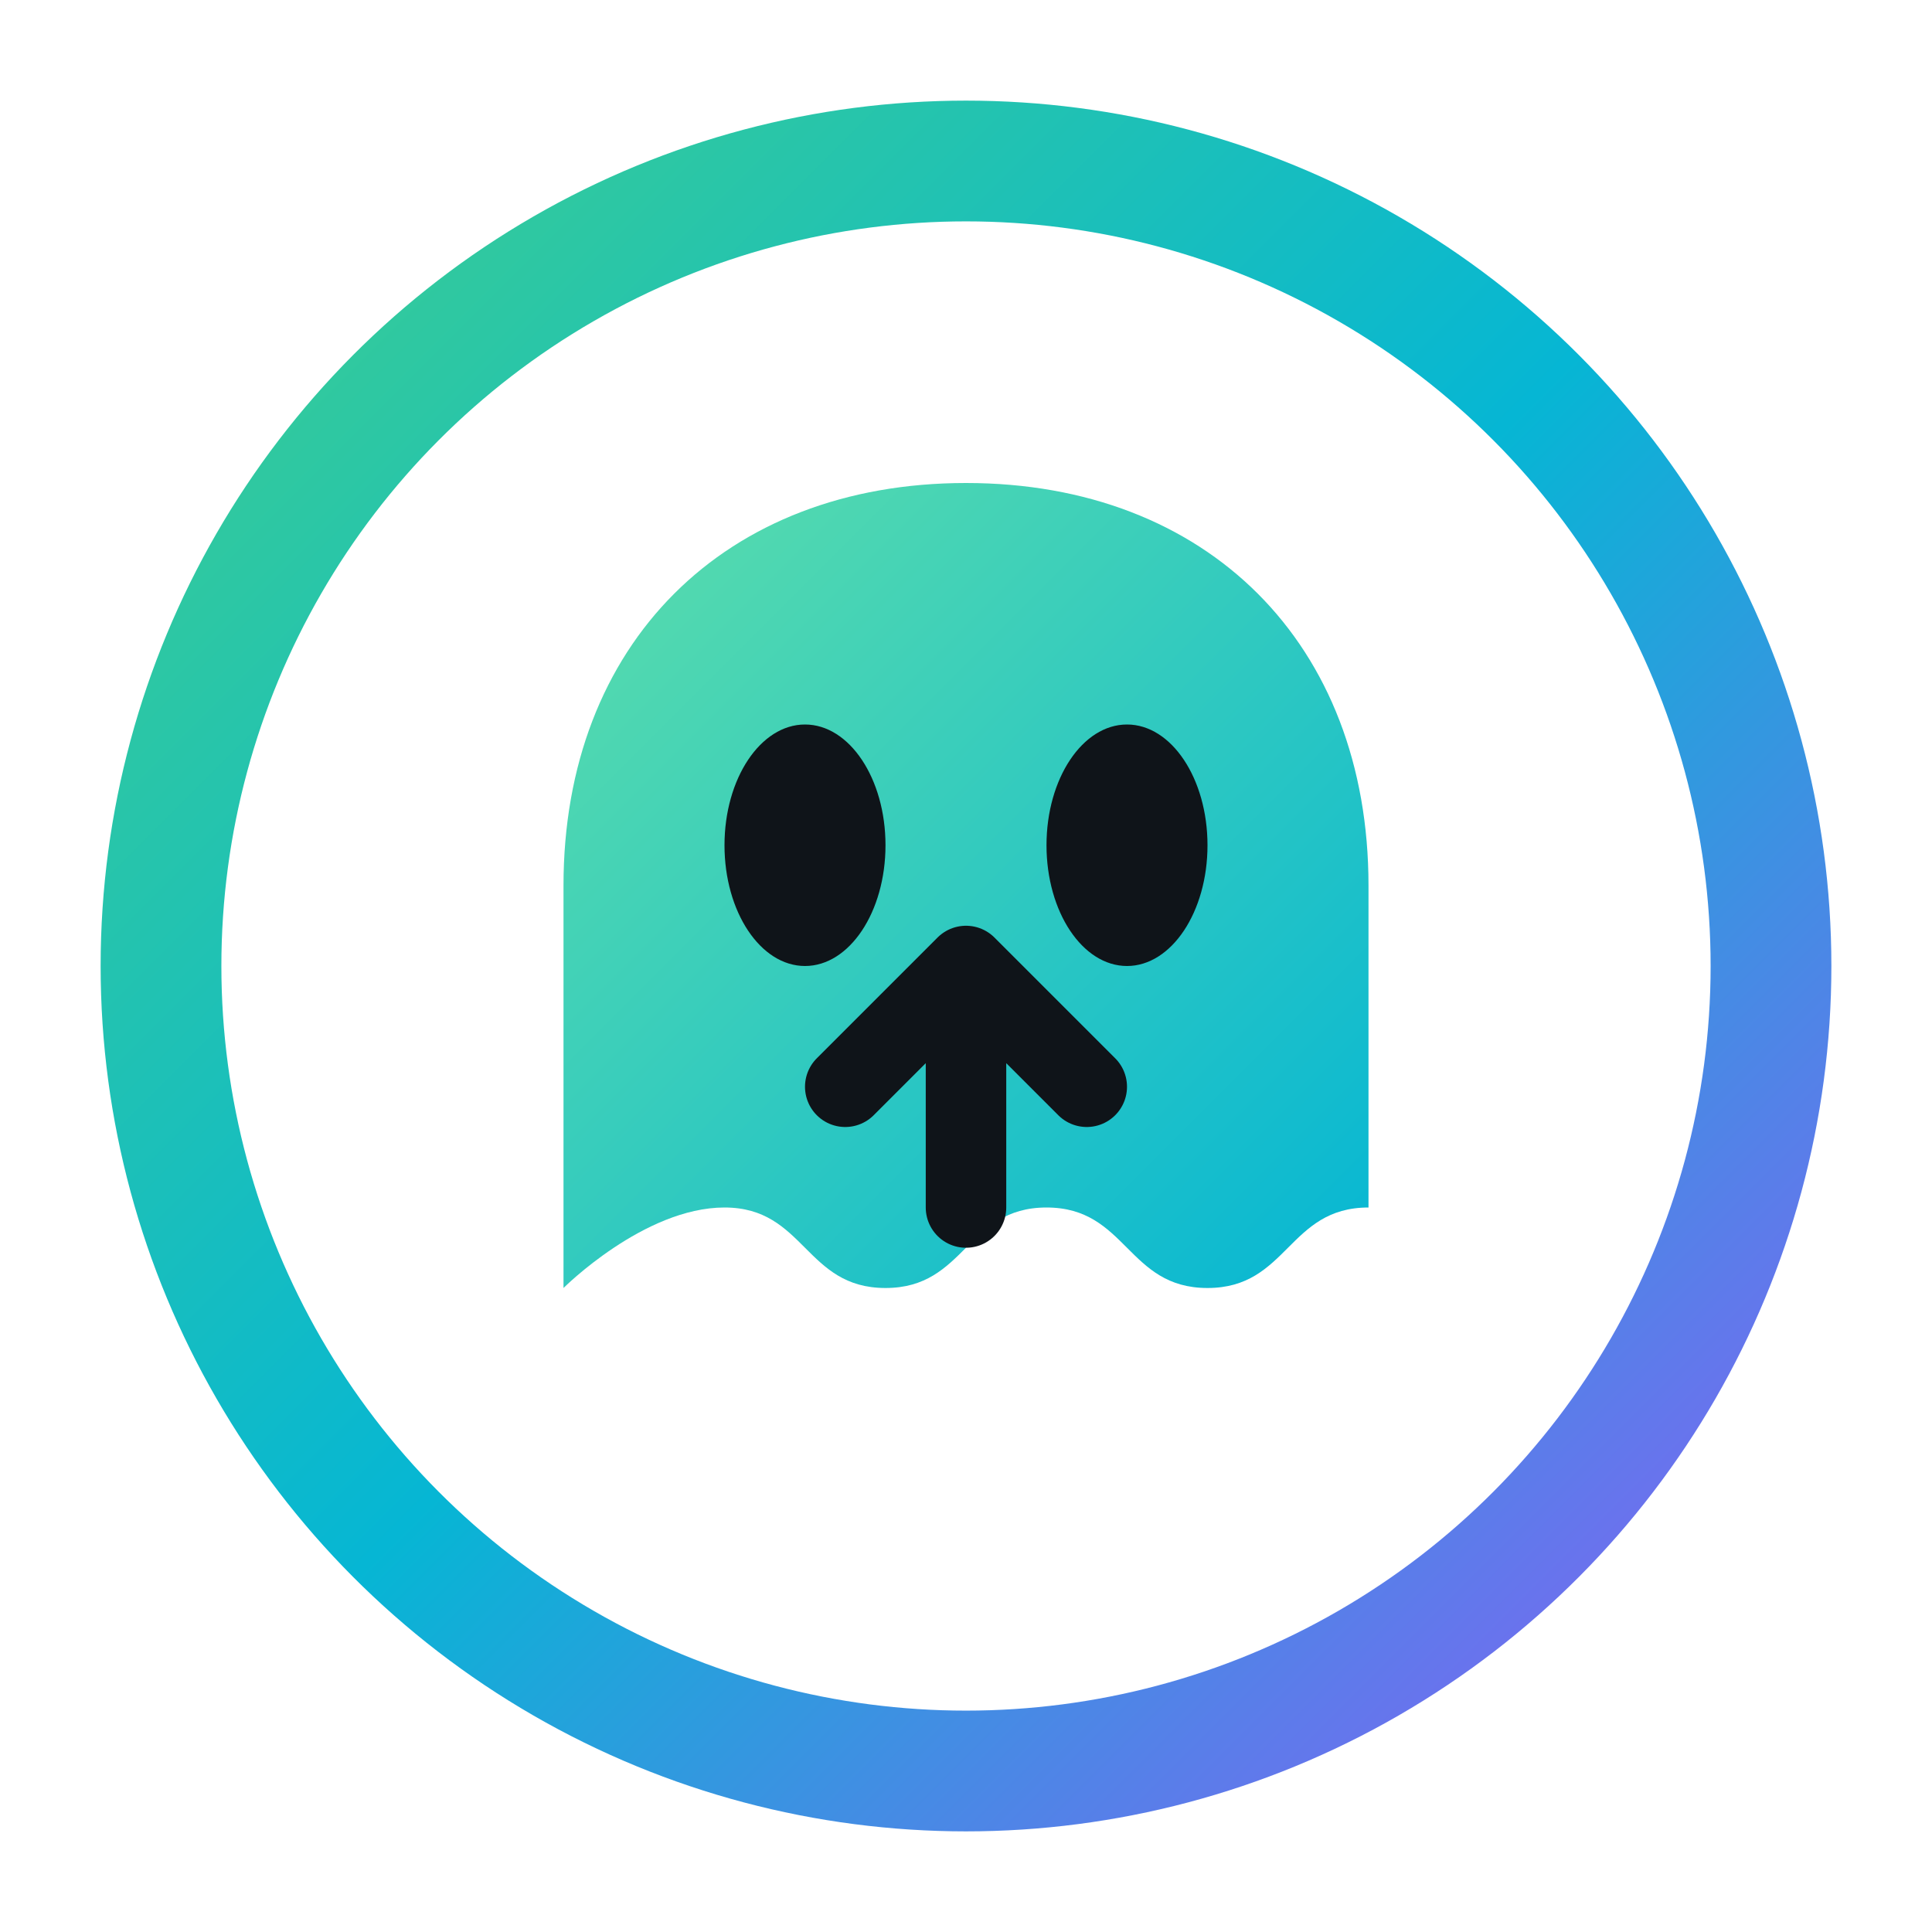 <svg width="48" height="48" viewBox="0 0 48 48" fill="none" xmlns="http://www.w3.org/2000/svg">
  <defs>
    <linearGradient id="ringGradient" x1="0%" y1="0%" x2="100%" y2="100%">
      <stop offset="0%" style="stop-color:#3ECF8E;stop-opacity:1" />
      <stop offset="50%" style="stop-color:#06B6D4;stop-opacity:1" />
      <stop offset="100%" style="stop-color:#8B5CF6;stop-opacity:1" />
    </linearGradient>
    <linearGradient id="ghostGradient" x1="0%" y1="0%" x2="100%" y2="100%">
      <stop offset="0%" style="stop-color:#5DDEAA;stop-opacity:1" />
      <stop offset="100%" style="stop-color:#06B6D4;stop-opacity:1" />
    </linearGradient>
  </defs>
  
  <!-- Outer ring -->
  <circle cx="24" cy="24" r="20" stroke="url(#ringGradient)" stroke-width="3" fill="none"/>
  
  <!-- Ghost shape -->
  <g fill="url(#ghostGradient)">
    <!-- Ghost body -->
    <path d="M 24 12 C 18 12 14 16 14 22 L 14 32 C 14 32 16 30 18 30 C 20 30 20 32 22 32 C 24 32 24 30 26 30 C 28 30 28 32 30 32 C 32 32 32 30 34 30 L 34 22 C 34 16 30 12 24 12 Z"/>
    
    <!-- Eyes -->
    <ellipse cx="20" cy="21" rx="2" ry="3" fill="#0F1419"/>
    <ellipse cx="28" cy="21" rx="2" ry="3" fill="#0F1419"/>
    
    <!-- Arrow up -->
    <path d="M 24 24 L 24 30 M 24 24 L 21 27 M 24 24 L 27 27" stroke="#0F1419" stroke-width="2" stroke-linecap="round" stroke-linejoin="round" fill="none"/>
  </g>
</svg>

